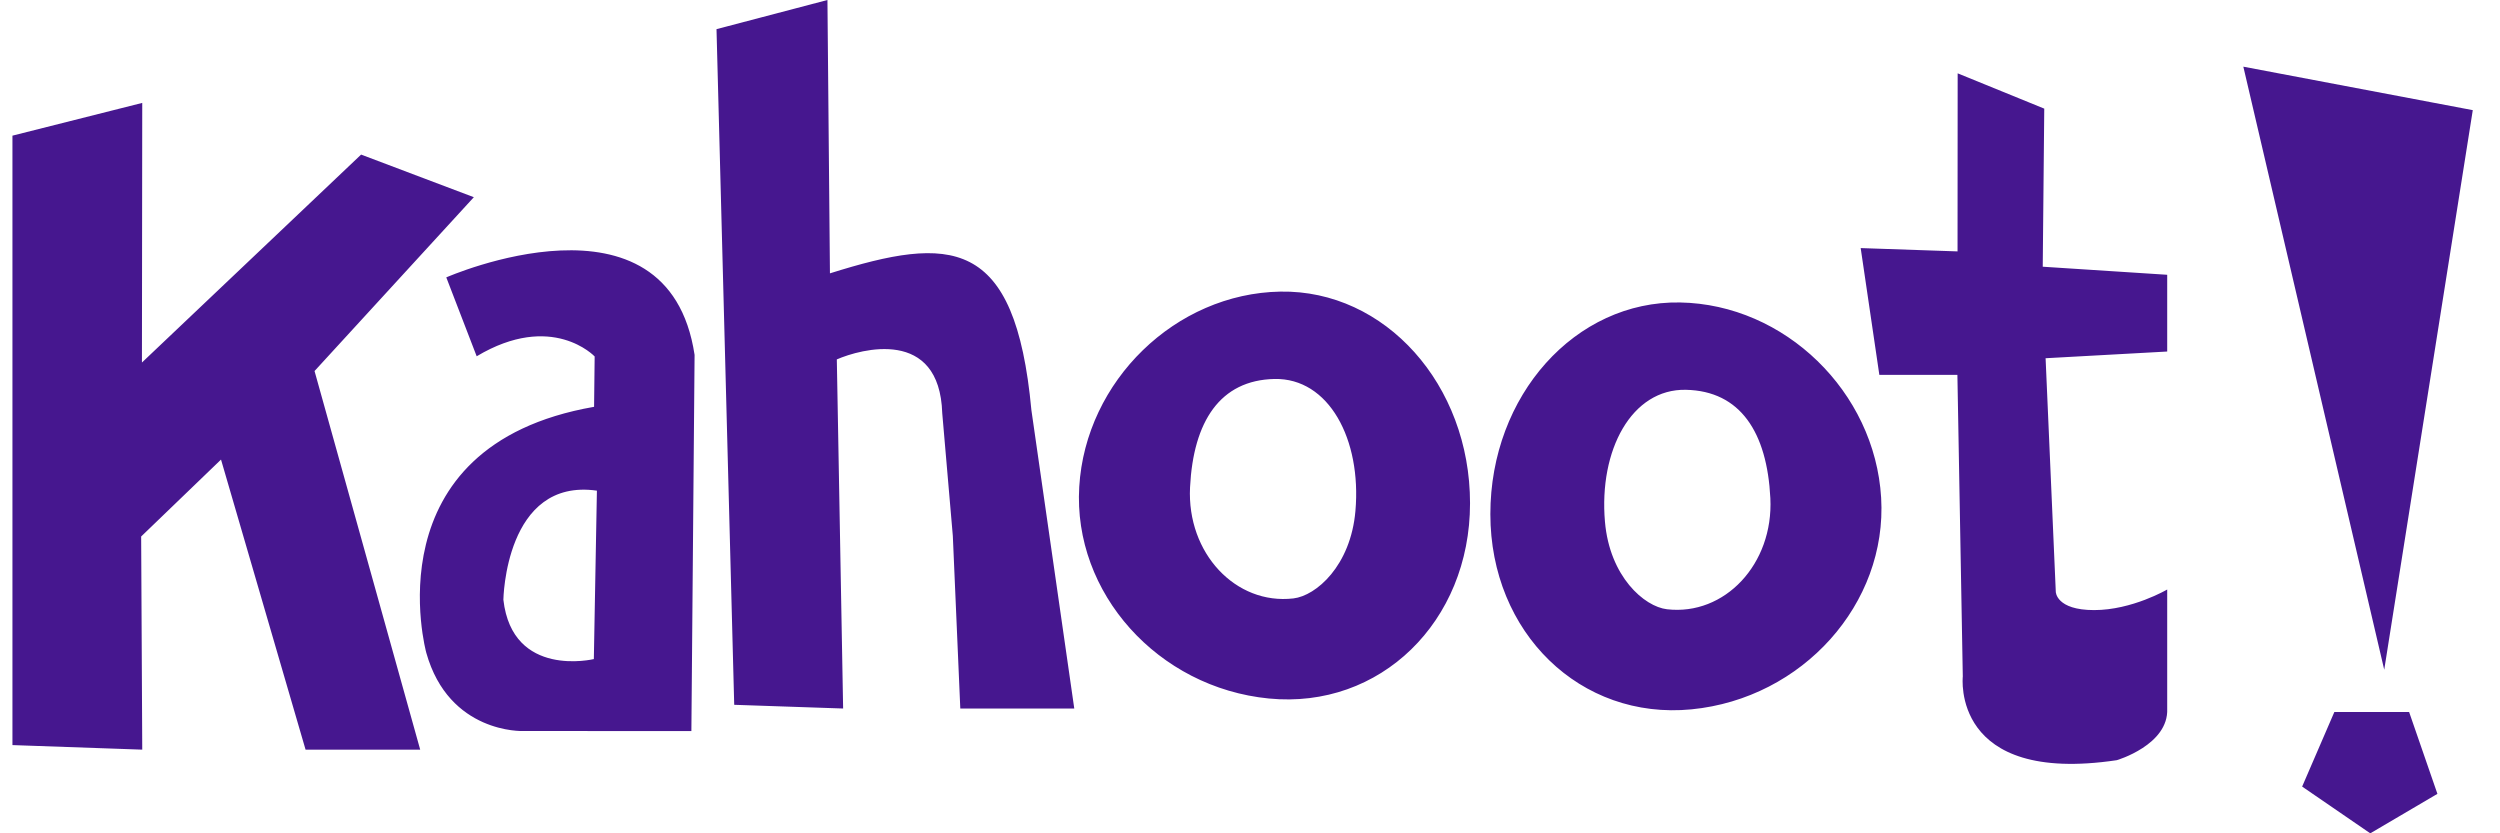 <svg width="168" height="56" viewBox="0 0 168 56" fill="none" xmlns="http://www.w3.org/2000/svg">
<g clip-path="url(#clip0_10492_11441)">
<path fill-rule="evenodd" clip-rule="evenodd" d="M113.668 47.668C106.202 48.399 100.152 42.525 100.152 34.548C100.152 26.571 105.858 20.203 112.897 20.326C119.935 20.447 125.988 26.321 126.413 33.446C126.839 40.569 121.133 46.937 113.668 47.668ZM72.525 32.717C72.951 25.592 79.002 19.719 86.041 19.596C93.08 19.474 98.786 25.843 98.786 33.819C98.786 41.797 92.736 47.671 85.27 46.94C77.805 46.21 72.099 39.842 72.525 32.717ZM0.836 9.116L9.559 6.915L9.538 24.362L24.266 10.388L31.842 13.252L21.137 24.933L28.237 50.376H20.534L14.852 30.883L9.486 36.052L9.559 50.376L0.836 50.07V9.116ZM72.191 47.612H64.532L64.03 36.016L63.319 27.768C63.14 21.985 57.839 23.454 56.234 24.152L56.658 47.612L49.339 47.363L48.149 1.959L55.604 0L55.772 18.369C63.879 15.822 68.22 15.849 69.31 27.561L72.191 47.612ZM154.704 52.858L156.868 47.848H161.893L163.794 53.346L159.282 56L154.704 52.858ZM126.292 25.193L125.038 16.671L131.547 16.894L131.555 4.928L137.374 7.3L137.272 17.923L145.636 18.465V23.623L137.464 24.073L138.149 39.771C138.149 39.771 138.166 40.998 140.724 40.998C143.282 40.998 145.636 39.615 145.636 39.615V47.621C145.747 50.054 142.252 51.084 142.252 51.084C131.08 52.753 131.9 45.461 131.9 45.461L131.537 25.193H126.292ZM166.171 7.402L160.22 45.005L150.752 4.48L166.171 7.402ZM32.033 23.942L29.99 18.64C29.99 18.64 44.901 12.084 46.676 23.848L46.461 49.126L35.142 49.125C35.142 49.125 30.174 49.313 28.645 43.861C28.645 43.861 24.825 29.971 39.922 27.338L39.961 23.954C39.961 23.954 37.099 20.915 32.033 23.942ZM107.853 35.062C108.172 38.753 110.496 40.765 112.022 40.942C115.893 41.391 119.188 37.909 118.968 33.476C118.747 29.042 116.946 26.271 113.294 26.195C109.645 26.119 107.436 30.242 107.853 35.062ZM39.906 44.29L40.112 32.972C33.943 32.091 33.827 40.303 33.827 40.303C34.43 45.609 39.906 44.29 39.906 44.29ZM86.916 40.214C88.443 40.037 90.767 38.025 91.085 34.334C91.502 29.514 89.294 25.392 85.645 25.467C81.993 25.543 80.191 28.314 79.971 32.748C79.75 37.18 83.044 40.663 86.916 40.214Z" fill="#46178F"/>
</g>
<defs>
<clipPath id="clip0_10492_11441">
<rect width="167" height="56" fill="white" transform="translate(0.836)"/>
</clipPath>
</defs>
</svg>
